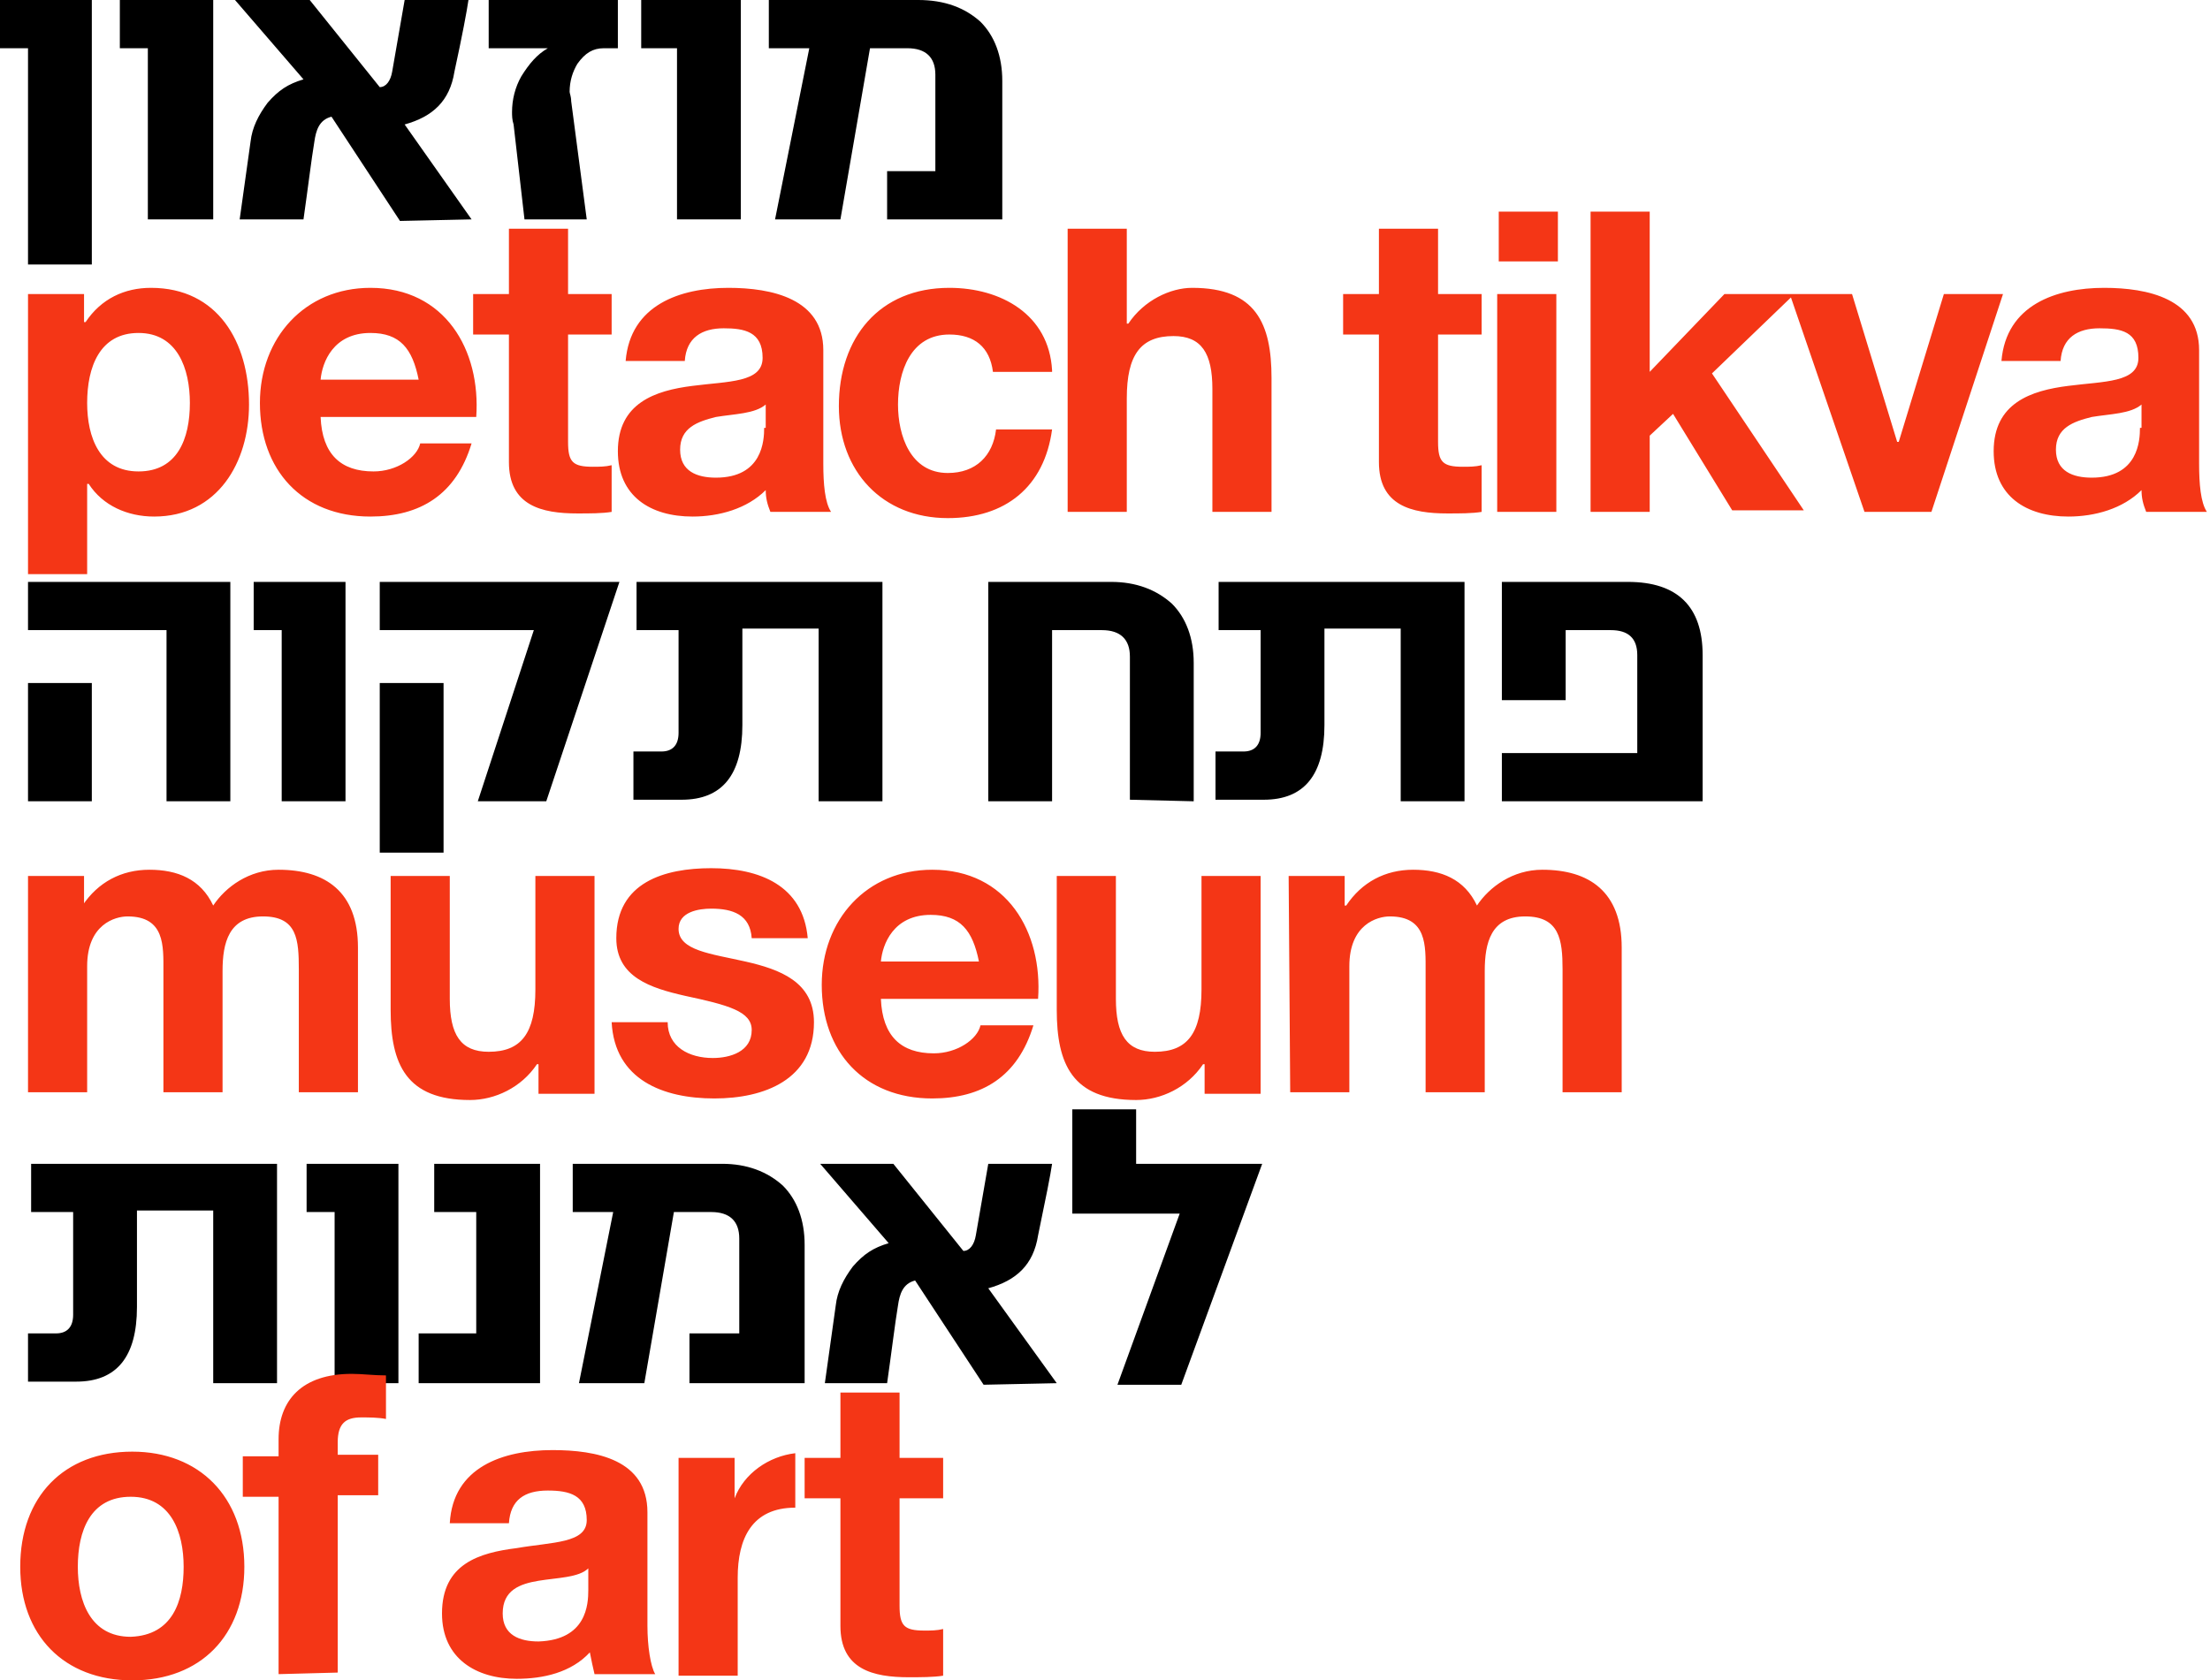 <svg xmlns="http://www.w3.org/2000/svg" width="142" height="108" viewBox="0 0 142 108">
  <g fill="none">
    <polygon fill="#000" points="1.8 17 5.9 17 5.9 0 0 0 0 3.1 1.8 3.1"/>
    <polygon fill="#000" points="9.6 14.1 13.7 14.1 13.7 0 7.7 0 7.7 3.1 9.5 3.1 9.5 14.1"/>
    <path fill="#000" d="M30.3 14.1L26 8C27.8 7.5 28.9 6.5 29.2 4.6 29.7 2.3 30 .7 30.1 0L26 0 25.2 4.6C25.1 5.2 24.8 5.6 24.4 5.6L19.9 0 15.1 0 19.5 5.1C18.5 5.4 17.9 5.8 17.2 6.6 16.6 7.4 16.2 8.2 16.1 9.1L15.4 14.1 19.5 14.1C19.8 12 20 10.3 20.2 9.1 20.3 8.4 20.5 7.7 21.3 7.5L25.7 14.2 30.3 14.1 30.3 14.1zM38.8 3.1L39.7 3.1 39.7 0 31.4 0 31.4 3.1 35.2 3.1C34.5 3.5 34 4.1 33.5 4.9 33.1 5.6 32.9 6.4 32.9 7.2 32.9 7.4 32.9 7.7 33 8L33.7 14.1 37.7 14.1 36.7 6.5C36.7 6.2 36.6 6 36.6 5.9 36.6 5.2 36.8 4.6 37.1 4.1 37.6 3.4 38.1 3.1 38.8 3.1z"/>
    <polygon fill="#000" points="43.5 14.1 47.6 14.1 47.6 0 41.2 0 41.2 3.1 43.5 3.1"/>
    <path fill="#000" d="M64.4,14.1 L64.4,5.2 C64.4,3.6 63.9,2.3 63,1.4 C62,0.5 60.7,0 59,0 L49.4,0 L49.4,3.1 L52,3.1 L49.8,14.1 L54,14.1 L55.9,3.1 L58.3,3.1 C59.5,3.1 60.1,3.7 60.1,4.8 L60.1,11 L57,11 L57,14.1 L64.4,14.1 Z"/>
    <path fill="#F43616" d="M1.8 36.9L5.6 36.9 5.6 31.1 5.7 31.1C6.6 32.5 8.2 33.2 9.9 33.2 14 33.2 16 29.7 16 26 16 22 14 18.5 9.7 18.5 8 18.5 6.5 19.2 5.5 20.7L5.4 20.7 5.4 18.9 1.8 18.9 1.8 36.9zM8.9 30.3C6.4 30.3 5.6 28.1 5.6 25.9 5.6 23.6 6.4 21.4 8.9 21.4 11.4 21.4 12.2 23.7 12.2 25.9 12.2 28.2 11.4 30.3 8.9 30.3zM30.6 26.8C30.9 22.5 28.6 18.5 23.8 18.5 19.6 18.5 16.7 21.7 16.7 25.9 16.7 30.2 19.4 33.2 23.8 33.2 27 33.2 29.3 31.8 30.3 28.5L27 28.5C26.8 29.4 25.5 30.3 24 30.3 21.9 30.3 20.7 29.2 20.6 26.8L30.6 26.8 30.6 26.8zM20.6 24.4C20.7 23.3 21.4 21.4 23.8 21.4 25.7 21.4 26.5 22.4 26.9 24.4L20.6 24.4zM36.5 14.7L32.7 14.7 32.7 18.9 30.4 18.9 30.4 21.5 32.7 21.5 32.7 29.7C32.7 32.5 34.8 33 37.1 33 37.9 33 38.7 33 39.3 32.9L39.3 29.9C38.9 30 38.5 30 38.1 30 36.8 30 36.5 29.7 36.5 28.4L36.5 21.5 39.3 21.5 39.3 18.9 36.5 18.9 36.5 14.7zM49.1 27.5C49.1 28.3 49 30.7 46 30.7 44.8 30.7 43.7 30.3 43.7 28.9 43.7 27.5 44.8 27.1 46 26.8 47.2 26.6 48.5 26.6 49.2 26L49.2 27.5 49.1 27.5 49.1 27.5zM44 23.2C44.1 21.7 45.1 21.1 46.5 21.1 47.8 21.1 49 21.3 49 23 49 24.6 46.8 24.5 44.5 24.8 42.1 25.1 39.7 25.9 39.7 29 39.7 31.9 41.8 33.2 44.5 33.2 46.2 33.2 48 32.7 49.2 31.5 49.2 32 49.3 32.4 49.5 32.9L53.4 32.9C53 32.3 52.9 31.1 52.9 29.8L52.9 22.5C52.9 19.2 49.6 18.5 46.8 18.5 43.7 18.5 40.5 19.6 40.2 23.2L44 23.2 44 23.2zM67.6 23.8C67.4 20.2 64.3 18.5 61 18.5 56.5 18.5 53.9 21.7 53.9 26.1 53.9 30.3 56.7 33.3 60.9 33.3 64.6 33.3 67.1 31.3 67.6 27.6L64 27.6C63.8 29.3 62.7 30.4 60.9 30.4 58.5 30.4 57.7 28 57.7 26 57.7 23.9 58.5 21.5 61 21.5 62.6 21.5 63.6 22.3 63.8 23.9L67.6 23.9 67.6 23.8zM68.6 32.9L72.4 32.9 72.4 25.6C72.4 22.8 73.3 21.6 75.4 21.6 77.2 21.6 77.9 22.7 77.9 25L77.9 32.9 81.7 32.9 81.7 24.3C81.7 20.8 80.7 18.5 76.6 18.5 75.2 18.5 73.5 19.3 72.5 20.8L72.4 20.8 72.4 14.7 68.6 14.7 68.6 32.9 68.6 32.9zM92.4 14.7L88.6 14.7 88.6 18.9 86.3 18.9 86.3 21.5 88.6 21.5 88.6 29.7C88.6 32.5 90.7 33 93 33 93.8 33 94.6 33 95.2 32.9L95.2 29.9C94.8 30 94.4 30 94 30 92.7 30 92.4 29.7 92.4 28.4L92.4 21.5 95.2 21.5 95.2 18.9 92.4 18.9 92.4 14.7zM96.2 32.9L100 32.9 100 18.9 96.2 18.9 96.2 32.9zM100.1 13.6L96.3 13.6 96.3 16.8 100.1 16.8 100.1 13.6zM102.2 32.9L106 32.9 106 28 107.5 26.6 111.3 32.8 115.9 32.8 110 24 115.3 18.9 110.8 18.9 106 23.9 106 13.6 102.2 13.6 102.2 32.9zM128.7 18.9L124.9 18.9 122 28.4 121.9 28.4 119 18.9 115 18.9 119.8 32.9 124.1 32.9 128.7 18.9zM137.5 27.5C137.5 28.3 137.4 30.7 134.4 30.7 133.2 30.7 132.1 30.3 132.1 28.9 132.1 27.5 133.2 27.1 134.4 26.8 135.6 26.6 136.9 26.6 137.6 26L137.6 27.5 137.5 27.5 137.5 27.5zM132.4 23.2C132.5 21.7 133.5 21.1 134.9 21.1 136.3 21.1 137.4 21.3 137.4 23 137.4 24.6 135.2 24.5 132.9 24.8 130.5 25.1 128.1 25.9 128.1 29 128.1 31.9 130.2 33.2 132.9 33.2 134.6 33.2 136.4 32.7 137.6 31.5 137.6 32 137.7 32.4 137.9 32.9L141.8 32.9C141.4 32.3 141.3 31.1 141.3 29.8L141.3 22.5C141.3 19.2 138 18.5 135.2 18.5 132.1 18.5 128.9 19.6 128.6 23.2L132.4 23.2 132.4 23.2zM1.8 70.2L5.6 70.2 5.6 62.1C5.6 59.4 7.4 58.9 8.2 58.9 10.6 58.9 10.5 60.8 10.5 62.4L10.5 70.2 14.3 70.2 14.3 62.4C14.3 60.6 14.7 58.9 16.9 58.9 19.1 58.9 19.2 60.4 19.2 62.3L19.2 70.2 23 70.2 23 60.9C23 57.3 20.9 55.9 17.9 55.9 16 55.9 14.5 57 13.7 58.2 12.9 56.5 11.4 55.9 9.6 55.9 7.8 55.9 6.3 56.7 5.3 58.2L5.4 58.2 5.4 56.3 1.8 56.3 1.8 70.2zM38.2 56.3L34.4 56.3 34.4 63.6C34.4 66.4 33.5 67.6 31.4 67.6 29.6 67.6 28.9 66.5 28.9 64.2L28.9 56.3 25.1 56.3 25.1 64.9C25.1 68.4 26.1 70.7 30.2 70.7 31.8 70.7 33.5 69.9 34.5 68.4L34.6 68.4 34.6 70.3 38.2 70.3 38.2 56.3zM39.3 65.7C39.5 69.4 42.6 70.6 45.9 70.6 49.1 70.6 52.3 69.4 52.3 65.7 52.3 63.1 50.1 62.3 47.9 61.8 45.7 61.3 43.6 61.1 43.6 59.7 43.6 58.6 44.9 58.4 45.7 58.4 47.1 58.4 48.2 58.8 48.3 60.3L51.9 60.3C51.6 56.9 48.8 55.8 45.7 55.8 42.7 55.8 39.6 56.7 39.6 60.3 39.6 62.8 41.8 63.5 44 64 46.8 64.6 48.3 65 48.3 66.2 48.3 67.6 46.9 68 45.8 68 44.3 68 42.9 67.3 42.9 65.7L39.3 65.7zM66.7 64.2C67 59.9 64.7 55.9 59.9 55.9 55.7 55.9 52.8 59.1 52.8 63.3 52.8 67.6 55.5 70.6 59.9 70.6 63.1 70.6 65.4 69.2 66.4 65.9L63 65.9C62.8 66.8 61.5 67.7 60 67.7 57.9 67.7 56.7 66.6 56.6 64.2L66.7 64.2zM56.6 61.8C56.7 60.7 57.4 58.8 59.8 58.8 61.7 58.8 62.5 59.8 62.9 61.8L56.6 61.8zM81 56.3L77.2 56.3 77.2 63.6C77.2 66.4 76.3 67.6 74.2 67.6 72.4 67.6 71.7 66.5 71.7 64.2L71.7 56.3 67.9 56.3 67.9 64.9C67.9 68.4 68.9 70.7 73 70.7 74.6 70.7 76.3 69.9 77.3 68.4L77.4 68.4 77.4 70.3 81 70.3 81 56.3zM82.9 70.2L86.7 70.2 86.7 62.1C86.7 59.4 88.5 58.9 89.3 58.9 91.7 58.9 91.6 60.8 91.6 62.4L91.6 70.2 95.4 70.2 95.4 62.4C95.4 60.6 95.8 58.9 98 58.9 100.2 58.9 100.4 60.4 100.4 62.3L100.4 70.2 104.2 70.2 104.2 60.9C104.2 57.3 102.1 55.9 99.1 55.9 97.2 55.9 95.7 57 94.9 58.2 94.1 56.5 92.6 55.9 90.8 55.9 89 55.9 87.5 56.7 86.5 58.2L86.4 58.2 86.4 56.3 82.8 56.3 82.9 70.2 82.9 70.2z"/>
    <path fill="#000" d="M28.5 43.9L24.4 43.9 24.4 54.8 28.5 54.8 28.5 43.9zM5.9 43.9L1.8 43.9 1.8 51.5 5.9 51.5 5.9 43.9 5.9 43.9zM10.7 51.5L14.8 51.5 14.8 37.4 1.8 37.4 1.8 40.5 10.7 40.5 10.7 51.5zM18.1 51.5L22.2 51.5 22.2 37.4 16.3 37.4 16.3 40.5 18.1 40.5 18.1 51.5zM35.1 51.5L39.8 37.4 24.4 37.4 24.4 40.5 34.3 40.5 30.7 51.5 35.1 51.5zM52.6 51.5L56.7 51.5 56.7 37.4 40.9 37.4 40.9 40.5 43.6 40.5 43.6 47.1C43.6 47.9 43.2 48.3 42.5 48.3L40.7 48.3 40.7 51.4 43.8 51.4C46.4 51.4 47.7 49.8 47.7 46.6L47.7 40.4 52.6 40.4 52.6 51.5zM76.7 51.5L76.7 42.6C76.7 41 76.2 39.7 75.3 38.8 74.3 37.9 73 37.4 71.4 37.4L63.5 37.4 63.5 51.5 67.6 51.5 67.6 40.5 70.8 40.5C72 40.5 72.6 41.1 72.6 42.2L72.6 51.4 76.7 51.5 76.7 51.5zM90 51.5L94.1 51.5 94.1 37.4 78.3 37.4 78.3 40.5 81 40.5 81 47.1C81 47.9 80.6 48.3 79.9 48.3L78.1 48.3 78.1 51.4 81.2 51.4C83.8 51.4 85.1 49.8 85.1 46.6L85.1 40.4 90 40.4 90 51.5zM109.4 51.5L109.4 42.1C109.4 39 107.8 37.4 104.6 37.4L96.5 37.4 96.5 45 100.6 45 100.6 40.5 103.5 40.5C104.6 40.5 105.2 41 105.2 42.1L105.2 48.4 96.5 48.4 96.5 51.5 109.4 51.5zM13.7 88.9L17.8 88.9 17.8 74.8 2 74.8 2 77.9 4.7 77.9 4.7 84.5C4.7 85.3 4.3 85.7 3.6 85.7L1.8 85.7 1.8 88.8 4.9 88.8C7.5 88.8 8.8 87.2 8.8 84L8.8 77.8 13.7 77.8 13.7 88.9zM21.5 88.9L25.6 88.9 25.6 74.8 19.7 74.8 19.7 77.9 21.5 77.9 21.5 88.9 21.5 88.9zM26.9 88.9L34.7 88.9 34.7 74.8 27.9 74.8 27.9 77.9 30.6 77.9 30.6 85.7 26.9 85.7 26.9 88.9 26.9 88.9zM44.3 88.9L51.7 88.9 51.7 80C51.7 78.4 51.2 77.1 50.3 76.2 49.3 75.3 48 74.8 46.4 74.8L36.8 74.8 36.8 77.9 39.4 77.9 37.2 88.9 41.4 88.9 43.3 77.9 45.7 77.9C46.9 77.9 47.5 78.5 47.5 79.6L47.5 85.7 44.3 85.7 44.3 88.9 44.3 88.9zM67.9 88.9L63.5 82.8C65.3 82.3 66.4 81.3 66.7 79.4 67.2 77 67.5 75.5 67.6 74.8L63.5 74.8 62.7 79.4C62.6 80 62.3 80.4 61.9 80.4L57.4 74.8 52.7 74.8 57.1 79.9C56.1 80.2 55.5 80.6 54.8 81.4 54.2 82.2 53.8 83 53.7 83.9L53 88.9 57 88.9C57.3 86.8 57.5 85.1 57.7 83.9 57.8 83.2 58 82.5 58.8 82.3L63.2 89 67.9 88.9 67.9 88.9zM81.1 74.8L73 74.8 73 71.3 68.9 71.3 68.9 78 75.8 78 71.8 89 75.9 89 81.1 74.8z"/>
    <path fill="#F43616" d="M57.8,89.5 L57.8,93.7 L60.6,93.7 L60.6,96.3 L57.8,96.3 L57.8,103.2 C57.8,104.5 58.1,104.8 59.4,104.8 C59.8,104.8 60.2,104.8 60.6,104.7 L60.6,107.7 C60,107.8 59.1,107.8 58.4,107.8 C56.1,107.8 54,107.3 54,104.5 L54,96.3 L51.7,96.3 L51.7,93.7 L54,93.7 L54,89.5 L57.8,89.5 Z M51.1,93.4 L51.1,96.9 C48.3,96.9 47.4,98.9 47.4,101.4 L47.4,107.7 L43.6,107.7 L43.6,93.7 L47.2,93.7 L47.2,96.3 C47.8,94.7 49.4,93.6 51.1,93.4 Z M17.9,107.6 L17.9,96.2 L15.6,96.2 L15.6,93.6 L17.9,93.6 L17.9,92.5 C17.9,90 19.4,88.3 22.6,88.3 C23.3,88.3 24,88.4 24.8,88.4 L24.8,91.2 C24.3,91.1 23.7,91.1 23.2,91.1 C22.2,91.1 21.7,91.5 21.7,92.7 L21.7,93.5 L24.3,93.5 L24.3,96.1 L21.7,96.1 L21.7,107.5 L17.9,107.6 L17.9,107.6 Z M15.7,100.7 C15.7,105.1 12.9,108 8.5,108 C4.1,108 1.3,105.1 1.3,100.7 C1.3,96.2 4.1,93.3 8.5,93.3 C12.8,93.3 15.7,96.2 15.7,100.7 Z M11.8,100.7 C11.8,98.5 11,96.2 8.4,96.2 C5.8,96.2 5,98.4 5,100.7 C5,102.9 5.8,105.2 8.4,105.2 C11.1,105.1 11.8,102.9 11.8,100.7 Z M37.8,102.2 L37.8,100.8 C37.2,101.4 35.8,101.4 34.6,101.6 C33.4,101.8 32.3,102.2 32.3,103.7 C32.3,105.1 33.4,105.5 34.6,105.5 C37.7,105.4 37.8,103.1 37.8,102.2 Z M42.1,107.6 L38.2,107.6 C38.1,107.2 38,106.7 37.9,106.2 C36.7,107.5 34.9,107.9 33.2,107.9 C30.6,107.9 28.4,106.6 28.4,103.7 C28.4,100.5 30.8,99.8 33.2,99.5 C35.5,99.1 37.7,99.2 37.7,97.7 C37.7,96.1 36.6,95.8 35.2,95.8 C33.7,95.8 32.8,96.4 32.7,97.9 L28.9,97.9 C29.1,94.3 32.3,93.2 35.5,93.2 C38.3,93.2 41.6,93.8 41.6,97.2 L41.6,104.5 C41.6,105.8 41.8,107.1 42.1,107.6 Z"/>
  </g>
</svg>
